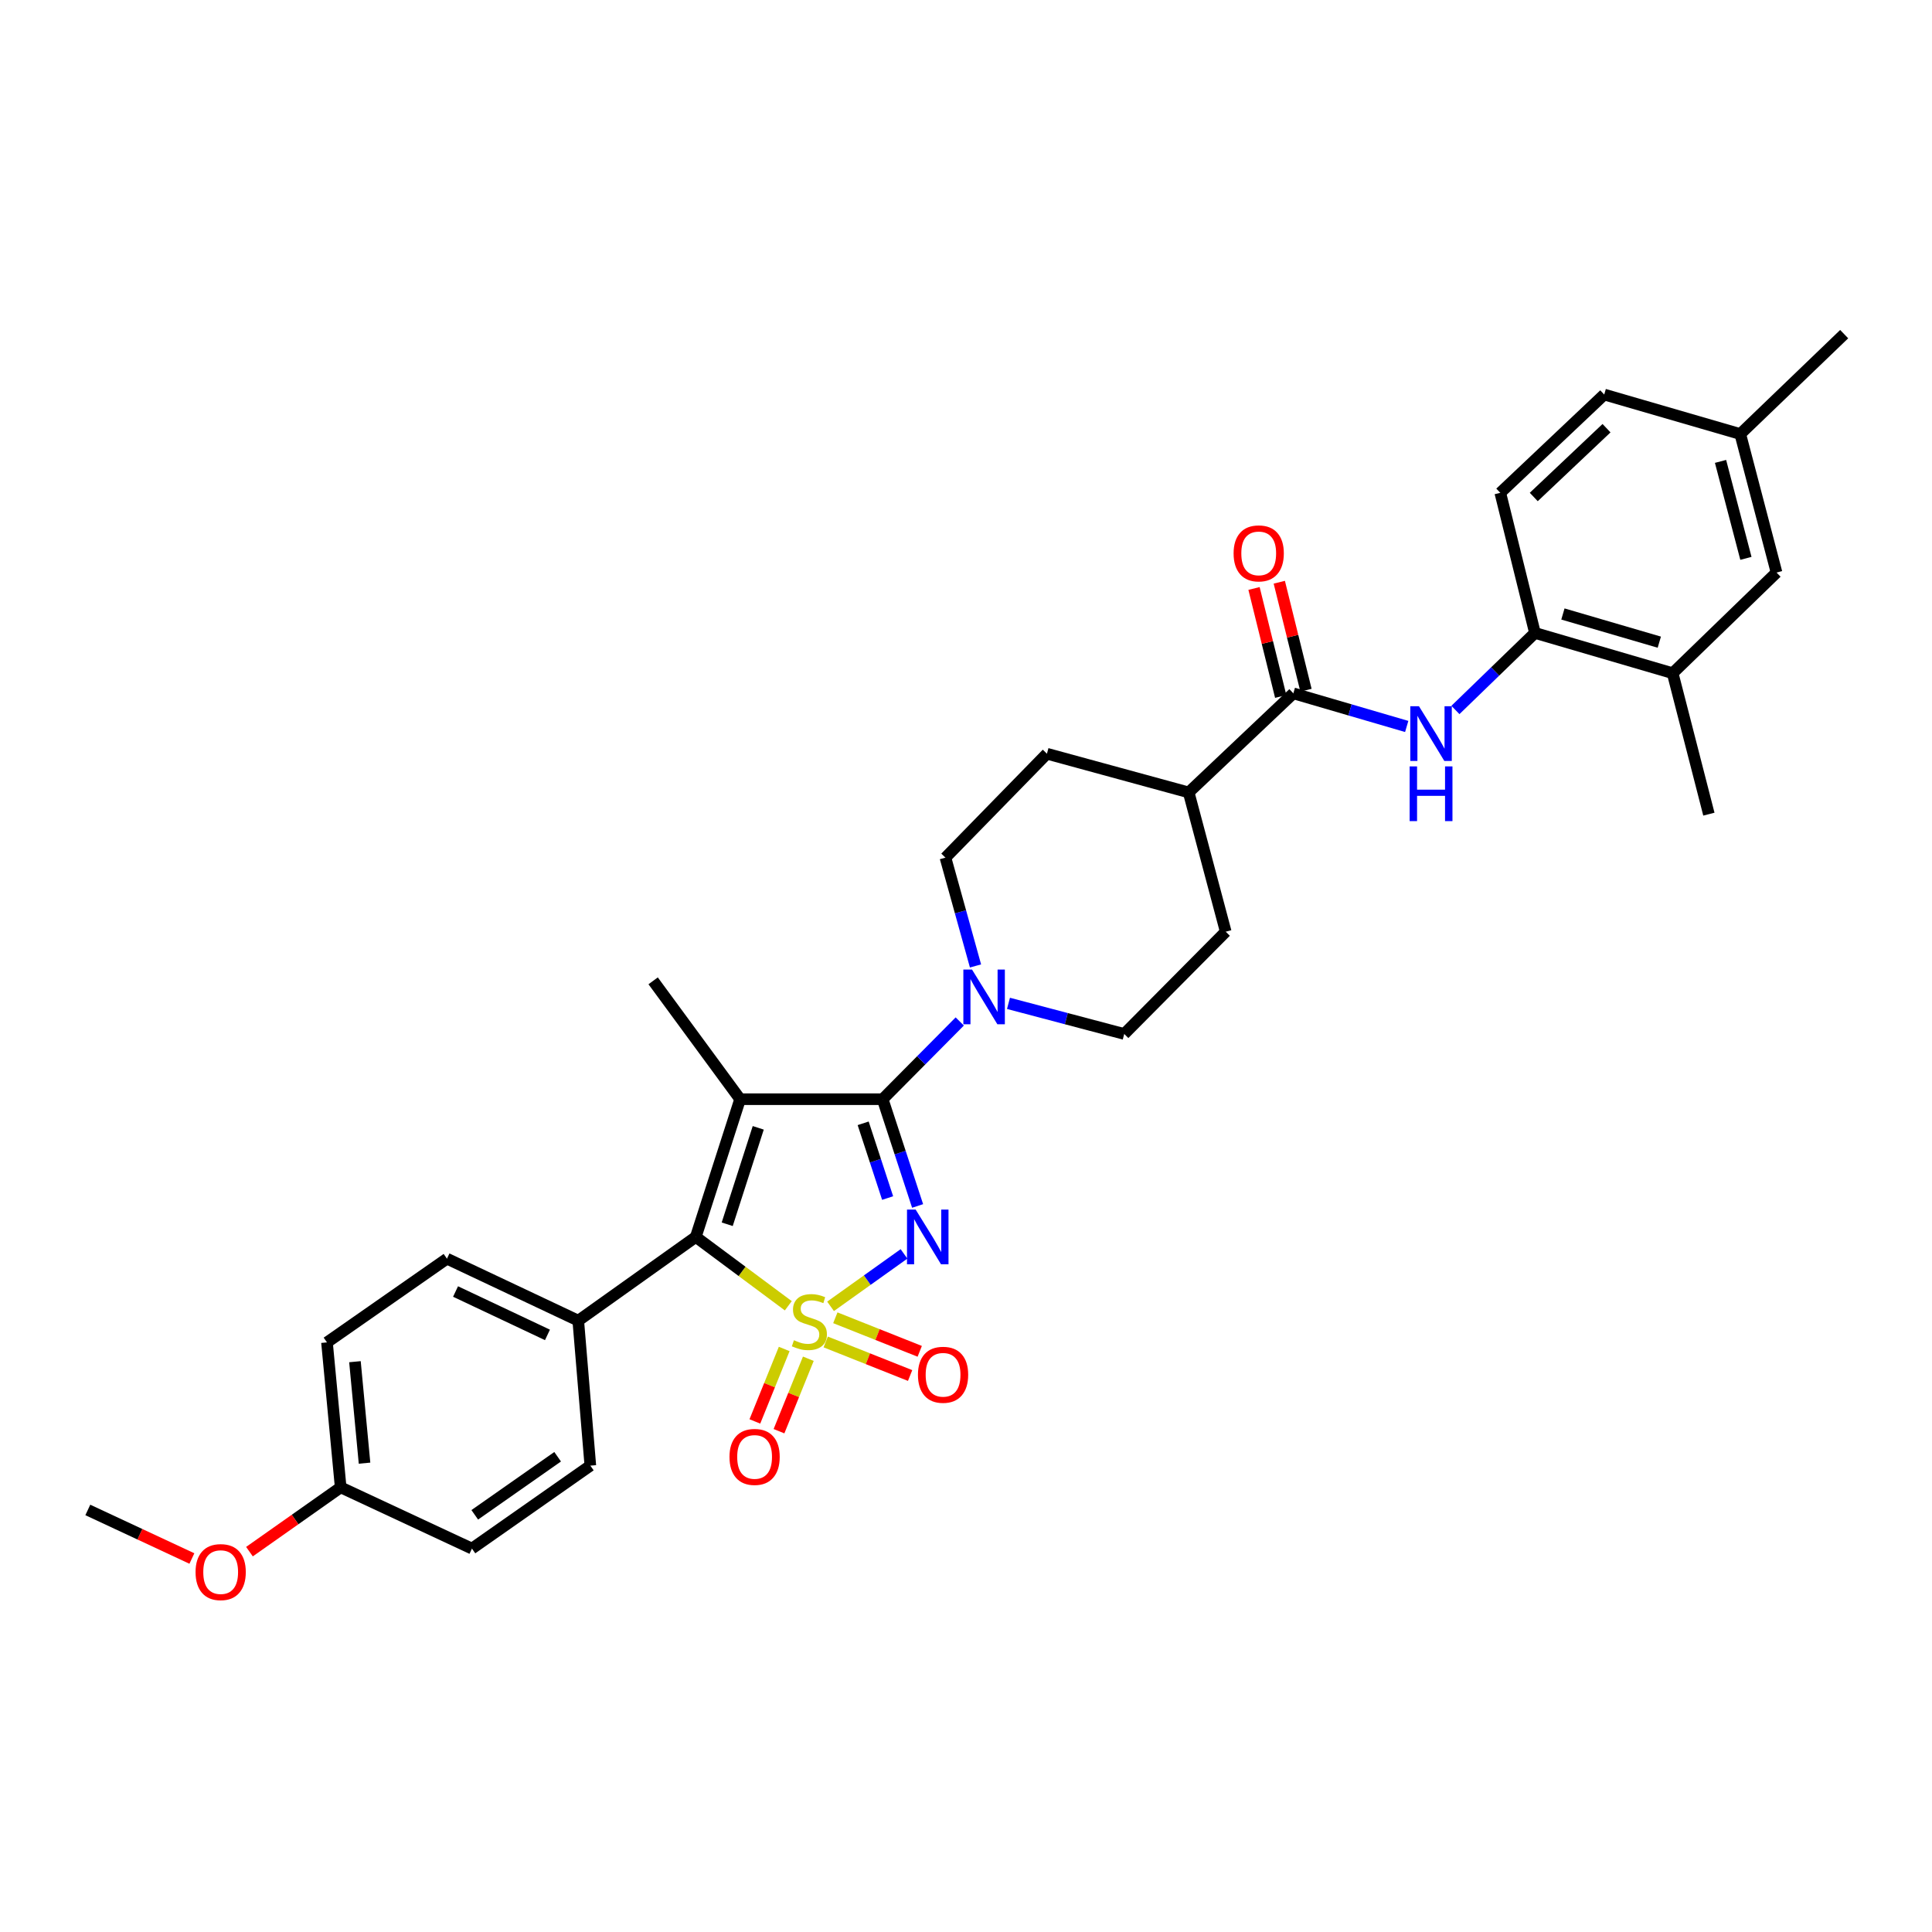 <?xml version='1.0' encoding='iso-8859-1'?>
<svg version='1.1' baseProfile='full'
              xmlns='http://www.w3.org/2000/svg'
                      xmlns:rdkit='http://www.rdkit.org/xml'
                      xmlns:xlink='http://www.w3.org/1999/xlink'
                  xml:space='preserve'
width='1000px' height='1000px' viewBox='0 0 1000 1000'>
<!-- END OF HEADER -->
<rect style='opacity:1.0;fill:#FFFFFF;stroke:none' width='1000' height='1000' x='0' y='0'> </rect>
<path class='bond-0' d='M 429.897,676.157 L 448.907,662.584' style='fill:none;fill-rule:evenodd;stroke:#CCCC00;stroke-width:6px;stroke-linecap:butt;stroke-linejoin:miter;stroke-opacity:1' />
<path class='bond-0' d='M 448.907,662.584 L 467.916,649.012' style='fill:none;fill-rule:evenodd;stroke:#0000FF;stroke-width:6px;stroke-linecap:butt;stroke-linejoin:miter;stroke-opacity:1' />
<path class='bond-3' d='M 408.023,675.865 L 384.081,658.053' style='fill:none;fill-rule:evenodd;stroke:#CCCC00;stroke-width:6px;stroke-linecap:butt;stroke-linejoin:miter;stroke-opacity:1' />
<path class='bond-3' d='M 384.081,658.053 L 360.139,640.24' style='fill:none;fill-rule:evenodd;stroke:#000000;stroke-width:6px;stroke-linecap:butt;stroke-linejoin:miter;stroke-opacity:1' />
<path class='bond-7' d='M 427.388,694.594 L 449.23,703.28' style='fill:none;fill-rule:evenodd;stroke:#CCCC00;stroke-width:6px;stroke-linecap:butt;stroke-linejoin:miter;stroke-opacity:1' />
<path class='bond-7' d='M 449.23,703.28 L 471.072,711.966' style='fill:none;fill-rule:evenodd;stroke:#FF0000;stroke-width:6px;stroke-linecap:butt;stroke-linejoin:miter;stroke-opacity:1' />
<path class='bond-7' d='M 432.366,682.075 L 454.208,690.761' style='fill:none;fill-rule:evenodd;stroke:#CCCC00;stroke-width:6px;stroke-linecap:butt;stroke-linejoin:miter;stroke-opacity:1' />
<path class='bond-7' d='M 454.208,690.761 L 476.051,699.446' style='fill:none;fill-rule:evenodd;stroke:#FF0000;stroke-width:6px;stroke-linecap:butt;stroke-linejoin:miter;stroke-opacity:1' />
<path class='bond-8' d='M 405.902,698.224 L 398.309,716.977' style='fill:none;fill-rule:evenodd;stroke:#CCCC00;stroke-width:6px;stroke-linecap:butt;stroke-linejoin:miter;stroke-opacity:1' />
<path class='bond-8' d='M 398.309,716.977 L 390.717,735.73' style='fill:none;fill-rule:evenodd;stroke:#FF0000;stroke-width:6px;stroke-linecap:butt;stroke-linejoin:miter;stroke-opacity:1' />
<path class='bond-8' d='M 418.39,703.281 L 410.798,722.034' style='fill:none;fill-rule:evenodd;stroke:#CCCC00;stroke-width:6px;stroke-linecap:butt;stroke-linejoin:miter;stroke-opacity:1' />
<path class='bond-8' d='M 410.798,722.034 L 403.205,740.787' style='fill:none;fill-rule:evenodd;stroke:#FF0000;stroke-width:6px;stroke-linecap:butt;stroke-linejoin:miter;stroke-opacity:1' />
<path class='bond-1' d='M 474.952,624.205 L 465.908,596.574' style='fill:none;fill-rule:evenodd;stroke:#0000FF;stroke-width:6px;stroke-linecap:butt;stroke-linejoin:miter;stroke-opacity:1' />
<path class='bond-1' d='M 465.908,596.574 L 456.863,568.944' style='fill:none;fill-rule:evenodd;stroke:#000000;stroke-width:6px;stroke-linecap:butt;stroke-linejoin:miter;stroke-opacity:1' />
<path class='bond-1' d='M 459.434,620.107 L 453.103,600.766' style='fill:none;fill-rule:evenodd;stroke:#0000FF;stroke-width:6px;stroke-linecap:butt;stroke-linejoin:miter;stroke-opacity:1' />
<path class='bond-1' d='M 453.103,600.766 L 446.772,581.424' style='fill:none;fill-rule:evenodd;stroke:#000000;stroke-width:6px;stroke-linecap:butt;stroke-linejoin:miter;stroke-opacity:1' />
<path class='bond-4' d='M 456.863,568.944 L 476.815,548.827' style='fill:none;fill-rule:evenodd;stroke:#000000;stroke-width:6px;stroke-linecap:butt;stroke-linejoin:miter;stroke-opacity:1' />
<path class='bond-4' d='M 476.815,548.827 L 496.767,528.709' style='fill:none;fill-rule:evenodd;stroke:#0000FF;stroke-width:6px;stroke-linecap:butt;stroke-linejoin:miter;stroke-opacity:1' />
<path class='bond-32' d='M 456.863,568.944 L 383.081,568.944' style='fill:none;fill-rule:evenodd;stroke:#000000;stroke-width:6px;stroke-linecap:butt;stroke-linejoin:miter;stroke-opacity:1' />
<path class='bond-2' d='M 383.081,568.944 L 360.139,640.24' style='fill:none;fill-rule:evenodd;stroke:#000000;stroke-width:6px;stroke-linecap:butt;stroke-linejoin:miter;stroke-opacity:1' />
<path class='bond-2' d='M 392.466,583.765 L 376.406,633.673' style='fill:none;fill-rule:evenodd;stroke:#000000;stroke-width:6px;stroke-linecap:butt;stroke-linejoin:miter;stroke-opacity:1' />
<path class='bond-18' d='M 383.081,568.944 L 338.065,507.677' style='fill:none;fill-rule:evenodd;stroke:#000000;stroke-width:6px;stroke-linecap:butt;stroke-linejoin:miter;stroke-opacity:1' />
<path class='bond-10' d='M 360.139,640.24 L 299.307,683.572' style='fill:none;fill-rule:evenodd;stroke:#000000;stroke-width:6px;stroke-linecap:butt;stroke-linejoin:miter;stroke-opacity:1' />
<path class='bond-13' d='M 521.987,519.336 L 551.945,527.257' style='fill:none;fill-rule:evenodd;stroke:#0000FF;stroke-width:6px;stroke-linecap:butt;stroke-linejoin:miter;stroke-opacity:1' />
<path class='bond-13' d='M 551.945,527.257 L 581.903,535.178' style='fill:none;fill-rule:evenodd;stroke:#000000;stroke-width:6px;stroke-linecap:butt;stroke-linejoin:miter;stroke-opacity:1' />
<path class='bond-14' d='M 504.922,499.971 L 497.143,471.945' style='fill:none;fill-rule:evenodd;stroke:#0000FF;stroke-width:6px;stroke-linecap:butt;stroke-linejoin:miter;stroke-opacity:1' />
<path class='bond-14' d='M 497.143,471.945 L 489.364,443.919' style='fill:none;fill-rule:evenodd;stroke:#000000;stroke-width:6px;stroke-linecap:butt;stroke-linejoin:miter;stroke-opacity:1' />
<path class='bond-5' d='M 669.435,358.872 L 615.257,410.153' style='fill:none;fill-rule:evenodd;stroke:#000000;stroke-width:6px;stroke-linecap:butt;stroke-linejoin:miter;stroke-opacity:1' />
<path class='bond-6' d='M 669.435,358.872 L 698.773,367.444' style='fill:none;fill-rule:evenodd;stroke:#000000;stroke-width:6px;stroke-linecap:butt;stroke-linejoin:miter;stroke-opacity:1' />
<path class='bond-6' d='M 698.773,367.444 L 728.112,376.015' style='fill:none;fill-rule:evenodd;stroke:#0000FF;stroke-width:6px;stroke-linecap:butt;stroke-linejoin:miter;stroke-opacity:1' />
<path class='bond-15' d='M 675.975,357.255 L 669.066,329.307' style='fill:none;fill-rule:evenodd;stroke:#000000;stroke-width:6px;stroke-linecap:butt;stroke-linejoin:miter;stroke-opacity:1' />
<path class='bond-15' d='M 669.066,329.307 L 662.158,301.359' style='fill:none;fill-rule:evenodd;stroke:#FF0000;stroke-width:6px;stroke-linecap:butt;stroke-linejoin:miter;stroke-opacity:1' />
<path class='bond-15' d='M 662.895,360.488 L 655.986,332.54' style='fill:none;fill-rule:evenodd;stroke:#000000;stroke-width:6px;stroke-linecap:butt;stroke-linejoin:miter;stroke-opacity:1' />
<path class='bond-15' d='M 655.986,332.54 L 649.078,304.592' style='fill:none;fill-rule:evenodd;stroke:#FF0000;stroke-width:6px;stroke-linecap:butt;stroke-linejoin:miter;stroke-opacity:1' />
<path class='bond-9' d='M 753.32,367.481 L 773.905,347.543' style='fill:none;fill-rule:evenodd;stroke:#0000FF;stroke-width:6px;stroke-linecap:butt;stroke-linejoin:miter;stroke-opacity:1' />
<path class='bond-9' d='M 773.905,347.543 L 794.49,327.606' style='fill:none;fill-rule:evenodd;stroke:#000000;stroke-width:6px;stroke-linecap:butt;stroke-linejoin:miter;stroke-opacity:1' />
<path class='bond-11' d='M 794.49,327.606 L 865.764,348.445' style='fill:none;fill-rule:evenodd;stroke:#000000;stroke-width:6px;stroke-linecap:butt;stroke-linejoin:miter;stroke-opacity:1' />
<path class='bond-11' d='M 808.962,317.8 L 858.854,332.387' style='fill:none;fill-rule:evenodd;stroke:#000000;stroke-width:6px;stroke-linecap:butt;stroke-linejoin:miter;stroke-opacity:1' />
<path class='bond-17' d='M 794.49,327.606 L 776.548,255.082' style='fill:none;fill-rule:evenodd;stroke:#000000;stroke-width:6px;stroke-linecap:butt;stroke-linejoin:miter;stroke-opacity:1' />
<path class='bond-21' d='M 299.307,683.572 L 231.349,651.49' style='fill:none;fill-rule:evenodd;stroke:#000000;stroke-width:6px;stroke-linecap:butt;stroke-linejoin:miter;stroke-opacity:1' />
<path class='bond-21' d='M 283.362,690.944 L 235.791,668.486' style='fill:none;fill-rule:evenodd;stroke:#000000;stroke-width:6px;stroke-linecap:butt;stroke-linejoin:miter;stroke-opacity:1' />
<path class='bond-22' d='M 299.307,683.572 L 305.557,758.603' style='fill:none;fill-rule:evenodd;stroke:#000000;stroke-width:6px;stroke-linecap:butt;stroke-linejoin:miter;stroke-opacity:1' />
<path class='bond-16' d='M 865.764,348.445 L 919.53,296.348' style='fill:none;fill-rule:evenodd;stroke:#000000;stroke-width:6px;stroke-linecap:butt;stroke-linejoin:miter;stroke-opacity:1' />
<path class='bond-29' d='M 865.764,348.445 L 884.514,421.403' style='fill:none;fill-rule:evenodd;stroke:#000000;stroke-width:6px;stroke-linecap:butt;stroke-linejoin:miter;stroke-opacity:1' />
<path class='bond-12' d='M 615.257,410.153 L 541.887,390.123' style='fill:none;fill-rule:evenodd;stroke:#000000;stroke-width:6px;stroke-linecap:butt;stroke-linejoin:miter;stroke-opacity:1' />
<path class='bond-34' d='M 615.257,410.153 L 634.434,482.243' style='fill:none;fill-rule:evenodd;stroke:#000000;stroke-width:6px;stroke-linecap:butt;stroke-linejoin:miter;stroke-opacity:1' />
<path class='bond-20' d='M 581.903,535.178 L 634.434,482.243' style='fill:none;fill-rule:evenodd;stroke:#000000;stroke-width:6px;stroke-linecap:butt;stroke-linejoin:miter;stroke-opacity:1' />
<path class='bond-19' d='M 489.364,443.919 L 541.887,390.123' style='fill:none;fill-rule:evenodd;stroke:#000000;stroke-width:6px;stroke-linecap:butt;stroke-linejoin:miter;stroke-opacity:1' />
<path class='bond-35' d='M 919.53,296.348 L 900.764,224.655' style='fill:none;fill-rule:evenodd;stroke:#000000;stroke-width:6px;stroke-linecap:butt;stroke-linejoin:miter;stroke-opacity:1' />
<path class='bond-35' d='M 903.681,289.006 L 890.545,238.821' style='fill:none;fill-rule:evenodd;stroke:#000000;stroke-width:6px;stroke-linecap:butt;stroke-linejoin:miter;stroke-opacity:1' />
<path class='bond-25' d='M 776.548,255.082 L 830.344,204.213' style='fill:none;fill-rule:evenodd;stroke:#000000;stroke-width:6px;stroke-linecap:butt;stroke-linejoin:miter;stroke-opacity:1' />
<path class='bond-25' d='M 793.874,257.242 L 831.531,221.633' style='fill:none;fill-rule:evenodd;stroke:#000000;stroke-width:6px;stroke-linecap:butt;stroke-linejoin:miter;stroke-opacity:1' />
<path class='bond-26' d='M 231.349,651.49 L 169.245,694.822' style='fill:none;fill-rule:evenodd;stroke:#000000;stroke-width:6px;stroke-linecap:butt;stroke-linejoin:miter;stroke-opacity:1' />
<path class='bond-27' d='M 305.557,758.603 L 244.276,801.546' style='fill:none;fill-rule:evenodd;stroke:#000000;stroke-width:6px;stroke-linecap:butt;stroke-linejoin:miter;stroke-opacity:1' />
<path class='bond-27' d='M 288.633,754.011 L 245.736,784.071' style='fill:none;fill-rule:evenodd;stroke:#000000;stroke-width:6px;stroke-linecap:butt;stroke-linejoin:miter;stroke-opacity:1' />
<path class='bond-23' d='M 900.764,224.655 L 830.344,204.213' style='fill:none;fill-rule:evenodd;stroke:#000000;stroke-width:6px;stroke-linecap:butt;stroke-linejoin:miter;stroke-opacity:1' />
<path class='bond-30' d='M 900.764,224.655 L 954.545,172.947' style='fill:none;fill-rule:evenodd;stroke:#000000;stroke-width:6px;stroke-linecap:butt;stroke-linejoin:miter;stroke-opacity:1' />
<path class='bond-24' d='M 176.333,769.854 L 244.276,801.546' style='fill:none;fill-rule:evenodd;stroke:#000000;stroke-width:6px;stroke-linecap:butt;stroke-linejoin:miter;stroke-opacity:1' />
<path class='bond-28' d='M 176.333,769.854 L 152.727,786.493' style='fill:none;fill-rule:evenodd;stroke:#000000;stroke-width:6px;stroke-linecap:butt;stroke-linejoin:miter;stroke-opacity:1' />
<path class='bond-28' d='M 152.727,786.493 L 129.121,803.132' style='fill:none;fill-rule:evenodd;stroke:#FF0000;stroke-width:6px;stroke-linecap:butt;stroke-linejoin:miter;stroke-opacity:1' />
<path class='bond-33' d='M 176.333,769.854 L 169.245,694.822' style='fill:none;fill-rule:evenodd;stroke:#000000;stroke-width:6px;stroke-linecap:butt;stroke-linejoin:miter;stroke-opacity:1' />
<path class='bond-33' d='M 188.683,757.332 L 183.721,704.81' style='fill:none;fill-rule:evenodd;stroke:#000000;stroke-width:6px;stroke-linecap:butt;stroke-linejoin:miter;stroke-opacity:1' />
<path class='bond-31' d='M 99.324,806.683 L 72.389,794.114' style='fill:none;fill-rule:evenodd;stroke:#FF0000;stroke-width:6px;stroke-linecap:butt;stroke-linejoin:miter;stroke-opacity:1' />
<path class='bond-31' d='M 72.389,794.114 L 45.455,781.545' style='fill:none;fill-rule:evenodd;stroke:#000000;stroke-width:6px;stroke-linecap:butt;stroke-linejoin:miter;stroke-opacity:1' />
<path  class='atom-0' d='M 410.935 693.704
Q 411.255 693.824, 412.575 694.384
Q 413.895 694.944, 415.335 695.304
Q 416.815 695.624, 418.255 695.624
Q 420.935 695.624, 422.495 694.344
Q 424.055 693.024, 424.055 690.744
Q 424.055 689.184, 423.255 688.224
Q 422.495 687.264, 421.295 686.744
Q 420.095 686.224, 418.095 685.624
Q 415.575 684.864, 414.055 684.144
Q 412.575 683.424, 411.495 681.904
Q 410.455 680.384, 410.455 677.824
Q 410.455 674.264, 412.855 672.064
Q 415.295 669.864, 420.095 669.864
Q 423.375 669.864, 427.095 671.424
L 426.175 674.504
Q 422.775 673.104, 420.215 673.104
Q 417.455 673.104, 415.935 674.264
Q 414.415 675.384, 414.455 677.344
Q 414.455 678.864, 415.215 679.784
Q 416.015 680.704, 417.135 681.224
Q 418.295 681.744, 420.215 682.344
Q 422.775 683.144, 424.295 683.944
Q 425.815 684.744, 426.895 686.384
Q 428.015 687.984, 428.015 690.744
Q 428.015 694.664, 425.375 696.784
Q 422.775 698.864, 418.415 698.864
Q 415.895 698.864, 413.975 698.304
Q 412.095 697.784, 409.855 696.864
L 410.935 693.704
' fill='#CCCC00'/>
<path  class='atom-1' d='M 473.942 626.08
L 483.222 641.08
Q 484.142 642.56, 485.622 645.24
Q 487.102 647.92, 487.182 648.08
L 487.182 626.08
L 490.942 626.08
L 490.942 654.4
L 487.062 654.4
L 477.102 638
Q 475.942 636.08, 474.702 633.88
Q 473.502 631.68, 473.142 631
L 473.142 654.4
L 469.462 654.4
L 469.462 626.08
L 473.942 626.08
' fill='#0000FF'/>
<path  class='atom-5' d='M 503.111 501.841
L 512.391 516.841
Q 513.311 518.321, 514.791 521.001
Q 516.271 523.681, 516.351 523.841
L 516.351 501.841
L 520.111 501.841
L 520.111 530.161
L 516.231 530.161
L 506.271 513.761
Q 505.111 511.841, 503.871 509.641
Q 502.671 507.441, 502.311 506.761
L 502.311 530.161
L 498.631 530.161
L 498.631 501.841
L 503.111 501.841
' fill='#0000FF'/>
<path  class='atom-7' d='M 734.449 365.536
L 743.729 380.536
Q 744.649 382.016, 746.129 384.696
Q 747.609 387.376, 747.689 387.536
L 747.689 365.536
L 751.449 365.536
L 751.449 393.856
L 747.569 393.856
L 737.609 377.456
Q 736.449 375.536, 735.209 373.336
Q 734.009 371.136, 733.649 370.456
L 733.649 393.856
L 729.969 393.856
L 729.969 365.536
L 734.449 365.536
' fill='#0000FF'/>
<path  class='atom-7' d='M 729.629 396.688
L 733.469 396.688
L 733.469 408.728
L 747.949 408.728
L 747.949 396.688
L 751.789 396.688
L 751.789 425.008
L 747.949 425.008
L 747.949 411.928
L 733.469 411.928
L 733.469 425.008
L 729.629 425.008
L 729.629 396.688
' fill='#0000FF'/>
<path  class='atom-8' d='M 475.128 711.579
Q 475.128 704.779, 478.488 700.979
Q 481.848 697.179, 488.128 697.179
Q 494.408 697.179, 497.768 700.979
Q 501.128 704.779, 501.128 711.579
Q 501.128 718.459, 497.728 722.379
Q 494.328 726.259, 488.128 726.259
Q 481.888 726.259, 478.488 722.379
Q 475.128 718.499, 475.128 711.579
M 488.128 723.059
Q 492.448 723.059, 494.768 720.179
Q 497.128 717.259, 497.128 711.579
Q 497.128 706.019, 494.768 703.219
Q 492.448 700.379, 488.128 700.379
Q 483.808 700.379, 481.448 703.179
Q 479.128 705.979, 479.128 711.579
Q 479.128 717.299, 481.448 720.179
Q 483.808 723.059, 488.128 723.059
' fill='#FF0000'/>
<path  class='atom-9' d='M 377.582 754.095
Q 377.582 747.295, 380.942 743.495
Q 384.302 739.695, 390.582 739.695
Q 396.862 739.695, 400.222 743.495
Q 403.582 747.295, 403.582 754.095
Q 403.582 760.975, 400.182 764.895
Q 396.782 768.775, 390.582 768.775
Q 384.342 768.775, 380.942 764.895
Q 377.582 761.015, 377.582 754.095
M 390.582 765.575
Q 394.902 765.575, 397.222 762.695
Q 399.582 759.775, 399.582 754.095
Q 399.582 748.535, 397.222 745.735
Q 394.902 742.895, 390.582 742.895
Q 386.262 742.895, 383.902 745.695
Q 381.582 748.495, 381.582 754.095
Q 381.582 759.815, 383.902 762.695
Q 386.262 765.575, 390.582 765.575
' fill='#FF0000'/>
<path  class='atom-16' d='M 638.508 286.428
Q 638.508 279.628, 641.868 275.828
Q 645.228 272.028, 651.508 272.028
Q 657.788 272.028, 661.148 275.828
Q 664.508 279.628, 664.508 286.428
Q 664.508 293.308, 661.108 297.228
Q 657.708 301.108, 651.508 301.108
Q 645.268 301.108, 641.868 297.228
Q 638.508 293.348, 638.508 286.428
M 651.508 297.908
Q 655.828 297.908, 658.148 295.028
Q 660.508 292.108, 660.508 286.428
Q 660.508 280.868, 658.148 278.068
Q 655.828 275.228, 651.508 275.228
Q 647.188 275.228, 644.828 278.028
Q 642.508 280.828, 642.508 286.428
Q 642.508 292.148, 644.828 295.028
Q 647.188 297.908, 651.508 297.908
' fill='#FF0000'/>
<path  class='atom-29' d='M 101.221 813.714
Q 101.221 806.914, 104.581 803.114
Q 107.941 799.314, 114.221 799.314
Q 120.501 799.314, 123.861 803.114
Q 127.221 806.914, 127.221 813.714
Q 127.221 820.594, 123.821 824.514
Q 120.421 828.394, 114.221 828.394
Q 107.981 828.394, 104.581 824.514
Q 101.221 820.634, 101.221 813.714
M 114.221 825.194
Q 118.541 825.194, 120.861 822.314
Q 123.221 819.394, 123.221 813.714
Q 123.221 808.154, 120.861 805.354
Q 118.541 802.514, 114.221 802.514
Q 109.901 802.514, 107.541 805.314
Q 105.221 808.114, 105.221 813.714
Q 105.221 819.434, 107.541 822.314
Q 109.901 825.194, 114.221 825.194
' fill='#FF0000'/>
</svg>
